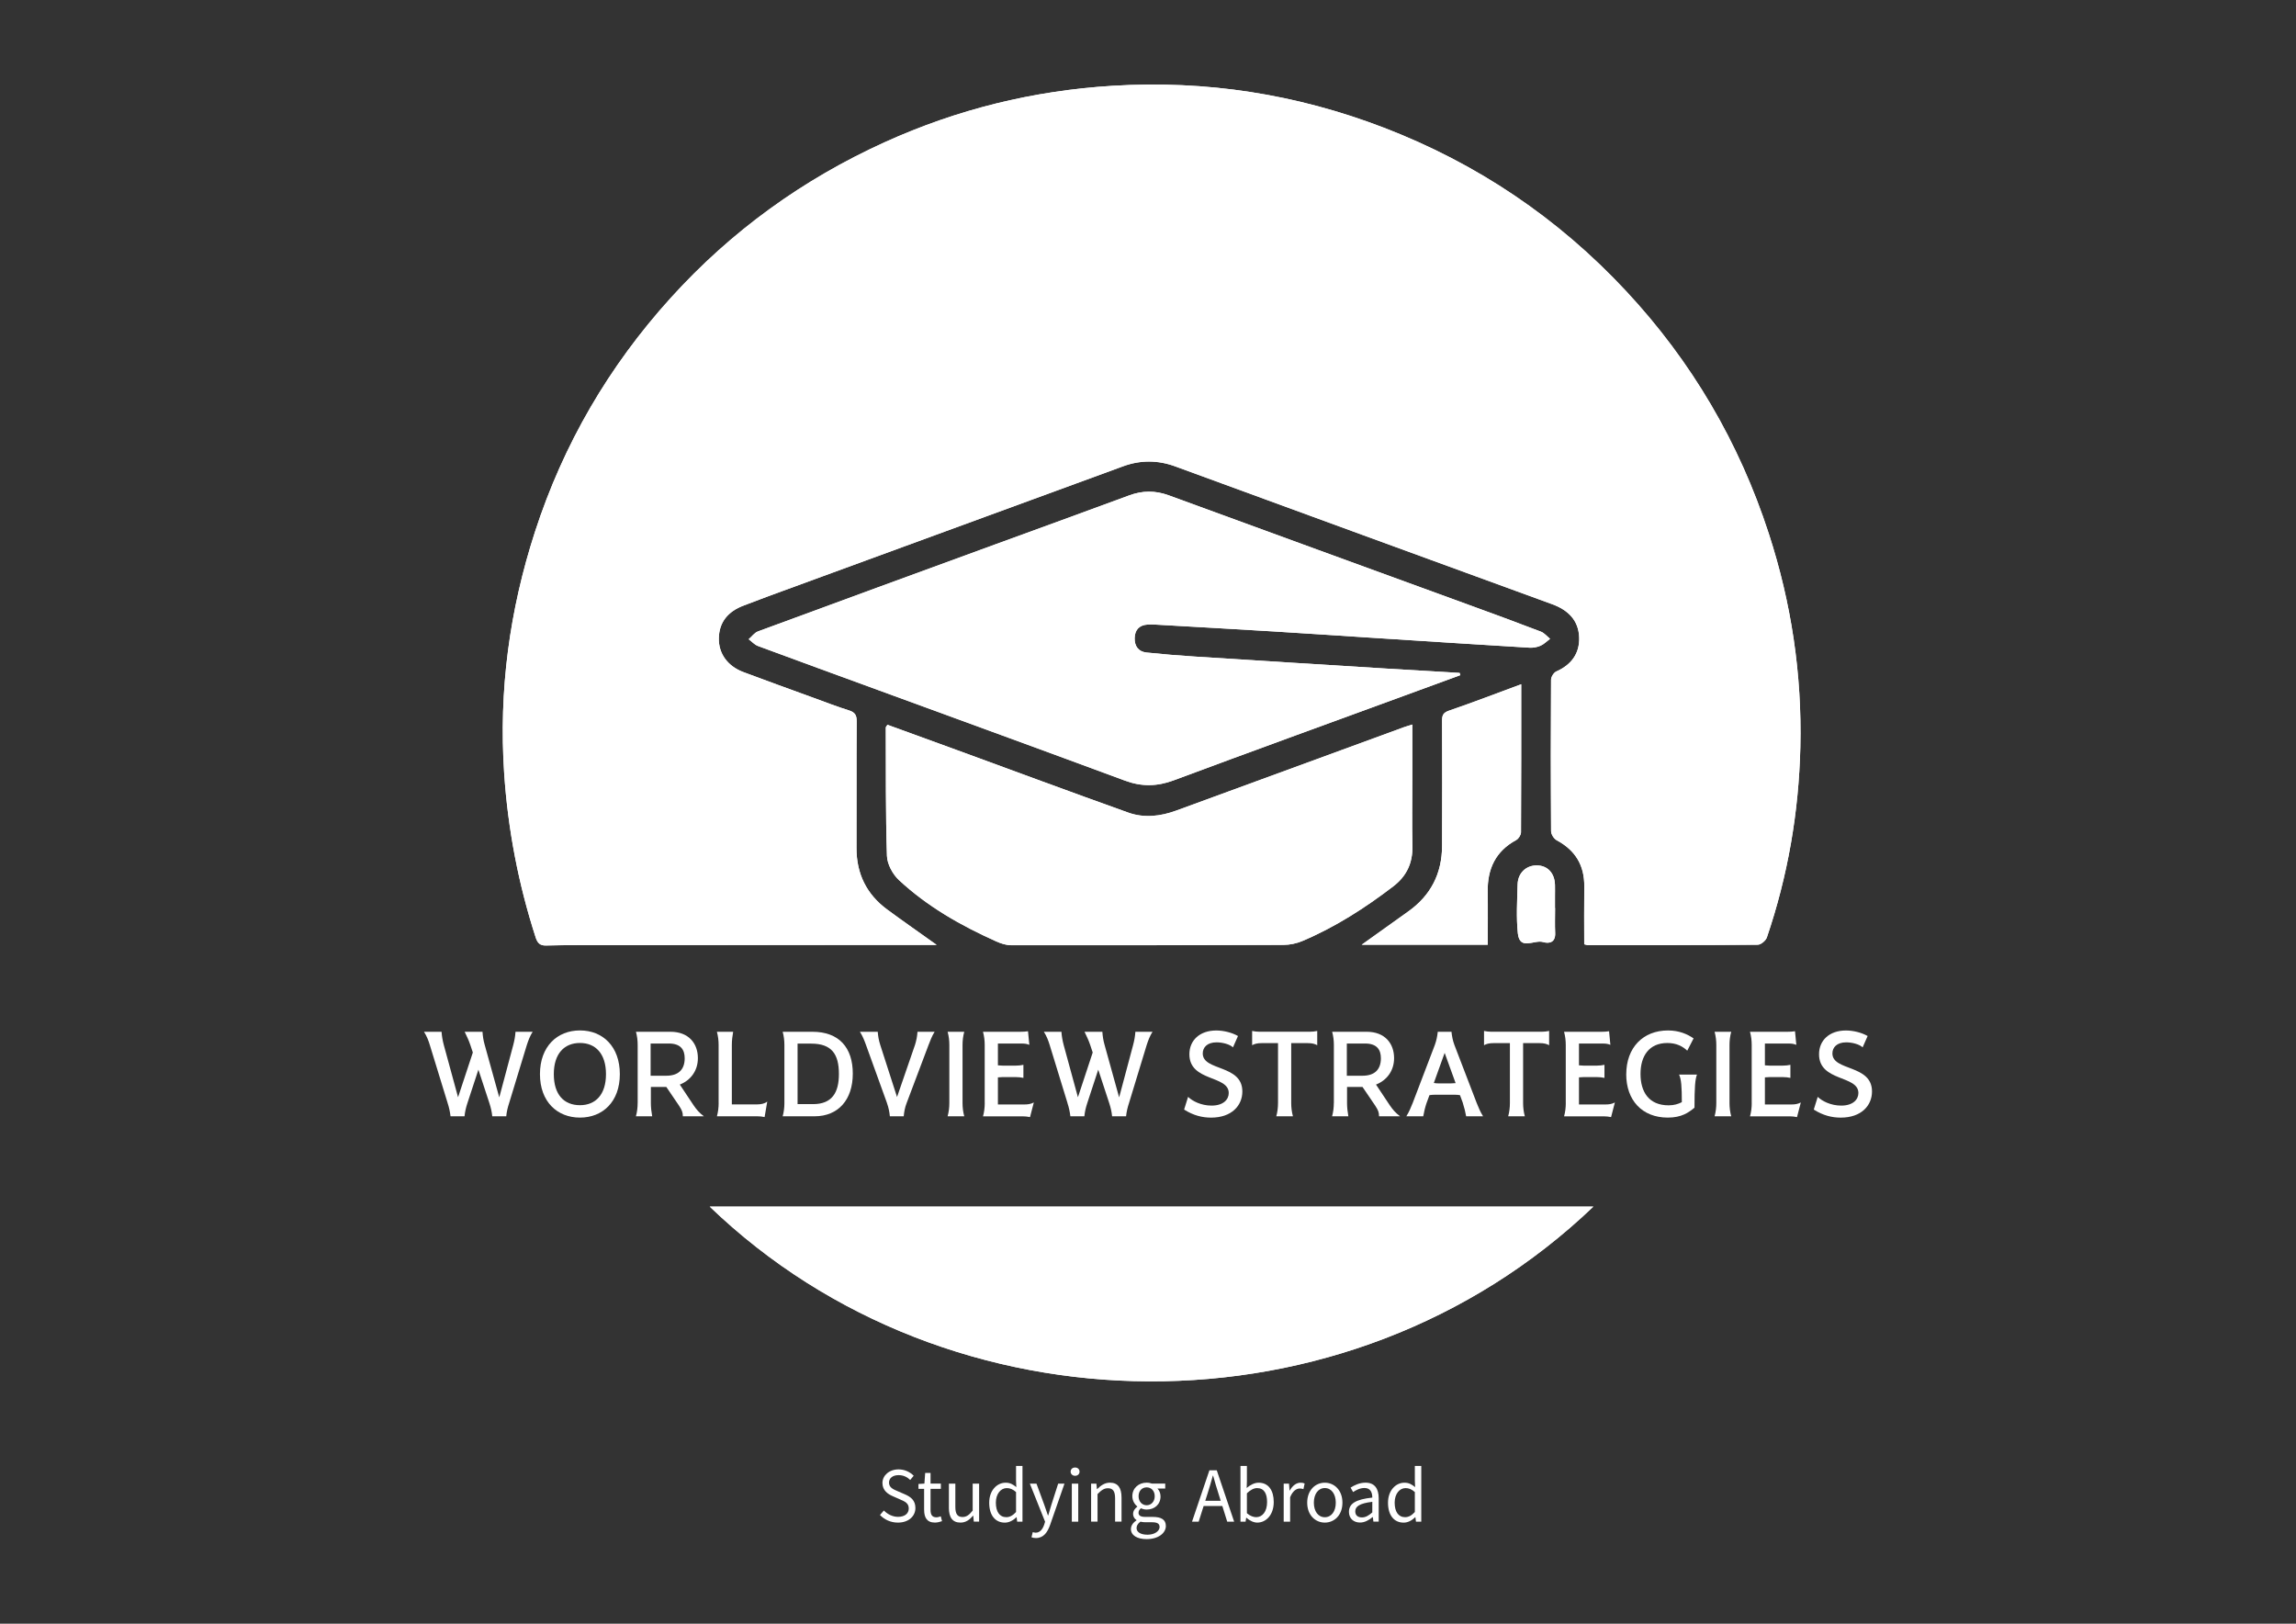 <?xml version="1.0" encoding="UTF-8"?>
<svg xmlns="http://www.w3.org/2000/svg" version="1.1" viewBox="0 0 841.89 595.28">
  <rect x="0" y="0" width="841.89" height="595.28" fill="#333333" stroke="none"/>
  <defs>
    <style>
      .cls-1 {
        fill: #ffffff;
      }
    </style>
  </defs>
  <!-- Generator: Adobe Illustrator 28.6.0, SVG Export Plug-In . SVG Version: 1.2.0 Build 709)  -->
  <g>
    <g id="_Слой_1" data-name="Слой_1">
      <path class="cls-1" d="M343.44,346.42c-6.33-4.52-12.28-8.66-18.11-12.95-7.6-5.59-11.31-13.16-11.28-22.63.06-15.44-.04-30.89.07-46.33.02-2.29-.6-3.37-2.82-4.06-4.36-1.36-8.63-3.02-12.93-4.59-8.61-3.14-17.23-6.23-25.8-9.46-5.86-2.21-9.11-6.84-9-12.42.12-5.81,3.25-9.83,9.31-12.05,2.98-1.09,5.93-2.27,8.91-3.37,43.34-15.88,86.68-31.75,130.03-47.61,6.34-2.32,12.7-2.3,19.05.02,46.08,16.86,92.15,33.75,138.26,50.54,5.88,2.14,9.69,5.92,9.91,12.16.21,5.87-2.86,10.08-8.38,12.5-.93.41-1.92,1.99-1.93,3.03-.11,18.51-.12,37.01.01,55.52,0,1.14,1.03,2.79,2.05,3.33,6.85,3.66,10.23,9.22,10.12,17-.09,7.09-.02,14.19-.02,21.14.75.19,1,.31,1.25.31,20.79,0,41.59.03,62.38-.14,1.16,0,2.95-1.51,3.35-2.69,7.69-22.6,11.7-45.91,12.27-69.74.63-26.71-3.3-52.86-11.56-78.27-10.87-33.46-28.3-63.14-52.29-88.89-25.01-26.85-54.73-46.85-88.96-59.99-31.99-12.28-65.12-17.42-99.39-15.32-29.1,1.78-56.89,8.61-83.42,20.63-30.14,13.65-56.42,32.64-78.63,57.18-22.65,25.02-39.3,53.56-49.72,85.66-9.34,28.78-13.34,58.27-11.31,88.55,1.38,20.58,5.22,40.62,11.56,60.23.66,2.03,1.63,2.99,3.76,2.93,3.82-.1,7.65-.13,11.48-.13,42.11-.03,84.22-.06,126.33-.08,1.7,0,3.4,0,5.44,0Z"/>
      <path class="cls-1" d="M535.47,247.52c-.08-.27-.17-.55-.25-.82-8.78-.52-17.56-1.02-26.33-1.56-23.66-1.47-47.32-2.93-70.97-4.45-5.85-.38-11.7-.86-17.53-1.47-3.02-.32-4.41-2.42-4.33-5.33.09-2.96,1.66-4.73,4.73-4.92.89-.05,1.78-.05,2.67,0,14.51.83,29.02,1.64,43.53,2.52,12.09.73,24.17,1.56,36.26,2.33,19.2,1.23,38.41,2.47,57.62,3.63,1.34.08,2.82-.2,4.05-.74,1.27-.57,2.32-1.66,3.46-2.52-1.12-.9-2.1-2.14-3.37-2.63-8.79-3.37-17.63-6.6-26.48-9.83-36.67-13.38-73.35-26.72-110-40.15-4.91-1.8-9.6-1.77-14.49.04-16.33,6.05-32.71,11.96-49.06,17.94-29.02,10.61-58.03,21.21-87.02,31.91-1.32.49-2.29,1.9-3.43,2.88,1.13.84,2.14,2.01,3.41,2.48,14.65,5.44,29.33,10.77,44.01,16.14,30.21,11.06,60.43,22.06,90.6,33.23,6.07,2.25,11.72,2.15,17.79-.11,28.12-10.47,56.33-20.7,84.51-31.02,6.88-2.52,13.76-5.04,20.63-7.56Z"/>
      <path class="cls-1" d="M584.24,442.37h-323.99c87.75,84.44,233.62,86.38,323.99,0Z"/>
      <path class="cls-1" d="M517.86,265.63c-1.46.46-2.3.69-3.12.99-27.82,10.18-55.64,20.34-83.44,30.55-5.81,2.13-11.79,2.8-17.6.73-20.95-7.48-41.8-15.23-62.69-22.87-8.55-3.13-17.12-6.24-25.6-9.32-.36.58-.6.8-.6,1.01.06,15.69-.09,31.38.42,47.05.1,3.04,2.1,6.74,4.39,8.87,10.43,9.71,22.73,16.69,35.69,22.49,1.69.76,3.62,1.39,5.44,1.4,33.29.04,66.58.01,99.87-.12,2.34,0,4.82-.53,6.98-1.45,12.02-5.09,22.92-12.08,33.27-20,4.94-3.78,7.18-8.62,7.04-14.85-.18-8.16-.04-16.33-.04-24.5,0-6.49,0-12.97,0-19.99Z"/>
      <path class="cls-1" d="M557.79,250.84c-9.2,3.4-17.73,6.69-26.38,9.65-2.15.74-2.64,1.63-2.63,3.72.08,15.31.05,30.62,0,45.93-.03,10.13-4.16,18.18-12.47,24.05-5.7,4.03-11.36,8.11-17.01,12.15h46.23c0-6.72.08-13.09-.02-19.45-.14-8.35,2.88-14.83,10.46-18.94.87-.47,1.74-1.86,1.75-2.84.1-17.85.08-35.69.08-54.3Z"/>
      <path class="cls-1" d="M570.21,332.87s-.02,0-.03,0c0-1.4,0-2.8,0-4.21,0-1.4.04-2.81,0-4.21-.11-4.37-2.73-7.16-6.68-7.18-3.91-.02-6.92,2.79-7.02,6.98-.15,5.99-.53,12.03.09,17.96.68,6.39,6.07,2.22,9.2,3.15,2.32.69,4.64.15,4.48-3.32-.14-3.05-.03-6.12-.03-9.17Z"/>
      <path class="cls-1" d="M343.44,346.42c-2.04,0-3.74,0-5.44,0-42.11.02-84.22.05-126.33.08-3.83,0-7.65.03-11.48.13-2.13.06-3.11-.9-3.76-2.93-6.34-19.6-10.19-39.65-11.56-60.23-2.02-30.29,1.97-59.77,11.31-88.55,10.42-32.09,27.07-60.64,49.72-85.66,22.22-24.54,48.49-43.53,78.63-57.18,26.53-12.02,54.32-18.85,83.42-20.63,34.27-2.1,67.4,3.04,99.39,15.32,34.24,13.14,63.95,33.14,88.96,59.99,23.99,25.75,41.42,55.44,52.29,88.89,8.26,25.41,12.19,51.56,11.56,78.27-.57,23.83-4.58,47.14-12.27,69.74-.4,1.18-2.19,2.68-3.35,2.69-20.79.17-41.59.14-62.38.14-.25,0-.49-.12-1.25-.31,0-6.95-.07-14.05.02-21.14.1-7.78-3.27-13.33-10.12-17-1.02-.54-2.04-2.19-2.05-3.33-.13-18.51-.13-37.01-.01-55.52,0-1.04.99-2.62,1.93-3.03,5.52-2.43,8.59-6.64,8.38-12.5-.22-6.24-4.04-10.02-9.91-12.16-46.11-16.79-92.18-33.68-138.26-50.54-6.35-2.32-12.7-2.34-19.05-.02-43.34,15.86-86.69,31.73-130.03,47.61-2.98,1.09-5.93,2.28-8.91,3.37-6.07,2.22-9.2,6.24-9.31,12.05-.11,5.58,3.14,10.21,9,12.42,8.57,3.23,17.19,6.32,25.8,9.46,4.3,1.57,8.57,3.23,12.93,4.59,2.21.69,2.84,1.77,2.82,4.06-.11,15.44-.01,30.89-.07,46.33-.04,9.47,3.68,17.04,11.28,22.63,5.83,4.3,11.78,8.43,18.11,12.95Z"/>
      <path class="cls-1" d="M535.47,247.52c-6.88,2.52-13.75,5.04-20.63,7.56-28.18,10.32-56.39,20.54-84.51,31.02-6.07,2.26-11.72,2.35-17.79.11-30.16-11.17-60.39-22.17-90.6-33.23-14.67-5.37-29.36-10.7-44.01-16.14-1.27-.47-2.28-1.64-3.41-2.48,1.14-.98,2.11-2.4,3.43-2.88,28.98-10.7,58-21.3,87.02-31.91,16.35-5.98,32.73-11.89,49.06-17.94,4.89-1.81,9.57-1.84,14.49-.04,36.65,13.43,73.33,26.77,110,40.15,8.84,3.23,17.69,6.46,26.48,9.83,1.27.49,2.26,1.73,3.37,2.63-1.14.86-2.19,1.95-3.46,2.52-1.23.54-2.71.82-4.05.74-19.21-1.16-38.41-2.4-57.62-3.63-12.09-.77-24.17-1.6-36.26-2.33-14.51-.88-29.02-1.69-43.53-2.52-.89-.05-1.78-.05-2.67,0-3.07.19-4.64,1.96-4.73,4.92-.08,2.91,1.31,5.01,4.33,5.33,5.83.61,11.68,1.1,17.53,1.47,23.66,1.52,47.32,2.99,70.97,4.45,8.78.54,17.56,1.04,26.33,1.56.08.27.17.55.25.82Z"/>
      <path class="cls-1" d="M584.24,442.37c-90.37,86.38-236.24,84.44-323.99,0h323.99Z"/>
      <path class="cls-1" d="M517.86,265.63c0,7.01,0,13.5,0,19.99,0,8.17-.15,16.33.04,24.5.14,6.23-2.1,11.07-7.04,14.85-10.35,7.91-21.24,14.91-33.27,20-2.15.91-4.64,1.44-6.98,1.45-33.29.13-66.58.16-99.87.12-1.82,0-3.74-.64-5.44-1.4-12.96-5.8-25.25-12.78-35.69-22.49-2.29-2.14-4.29-5.83-4.39-8.87-.51-15.67-.36-31.37-.42-47.05,0-.21.24-.42.6-1.01,8.48,3.09,17.04,6.2,25.6,9.32,20.89,7.64,41.75,15.39,62.69,22.87,5.81,2.08,11.79,1.4,17.6-.73,27.81-10.2,55.63-20.37,83.44-30.55.82-.3,1.66-.53,3.12-.99Z"/>
      <path class="cls-1" d="M557.79,250.84c0,18.6.03,36.45-.08,54.3,0,.97-.88,2.37-1.75,2.84-7.58,4.1-10.59,10.58-10.46,18.94.1,6.36.02,12.72.02,19.45h-46.23c5.66-4.05,11.32-8.12,17.01-12.15,8.31-5.88,12.43-13.93,12.47-24.05.05-15.31.08-30.62,0-45.93-.01-2.09.48-2.99,2.63-3.72,8.65-2.96,17.18-6.25,26.38-9.65Z"/>
      <path class="cls-1" d="M570.21,332.87c0,3.06-.11,6.12.03,9.17.16,3.47-2.16,4.02-4.48,3.32-3.13-.94-8.52,3.24-9.2-3.15-.63-5.92-.25-11.97-.09-17.96.11-4.19,3.12-7,7.02-6.98,3.95.02,6.57,2.81,6.68,7.18.04,1.4,0,2.8,0,4.21,0,1.4,0,2.8,0,4.21.01,0,.02,0,.03,0Z"/>
      <g>
        <path class="cls-1" d="M322.67,555.41l1.43-1.64c1.36,1.41,3.24,2.33,5.19,2.33,2.47,0,3.93-1.23,3.93-3.06,0-1.92-1.36-2.54-3.14-3.31l-2.7-1.19c-1.75-.75-3.81-2.08-3.81-4.85s2.5-4.99,5.92-4.99c2.23,0,4.22.97,5.54,2.33l-1.27,1.54c-1.15-1.09-2.53-1.76-4.27-1.76-2.11,0-3.51,1.06-3.51,2.75,0,1.81,1.64,2.49,3.12,3.11l2.68,1.16c2.18.94,3.88,2.23,3.88,5.03,0,2.97-2.46,5.35-6.41,5.35-2.64,0-4.94-1.08-6.58-2.79Z"/>
        <path class="cls-1" d="M338.85,553.55v-7.71h-2.07v-1.79l2.18-.14.28-3.91h1.97v3.91h3.78v1.92h-3.78v7.75c0,1.7.55,2.69,2.16,2.69.5,0,1.14-.19,1.59-.37l.46,1.78c-.78.27-1.72.52-2.59.52-2.97,0-3.97-1.88-3.97-4.65Z"/>
        <path class="cls-1" d="M347.94,552.75v-8.83h2.36v8.53c0,2.6.79,3.71,2.63,3.71,1.43,0,2.41-.71,3.73-2.35v-9.89h2.36v13.94h-1.95l-.2-2.18h-.08c-1.29,1.52-2.68,2.53-4.6,2.53-2.94,0-4.26-1.9-4.26-5.45Z"/>
        <path class="cls-1" d="M362.72,550.91c0-4.52,2.85-7.33,6.03-7.33,1.62,0,2.68.61,3.91,1.62l-.1-2.39v-5.37h2.36v20.43h-1.95l-.2-1.64h-.08c-1.08,1.08-2.57,1.99-4.23,1.99-3.48,0-5.74-2.65-5.74-7.3ZM372.56,554.32v-7.31c-1.19-1.06-2.26-1.45-3.4-1.45-2.23,0-4,2.15-4,5.33,0,3.34,1.38,5.33,3.83,5.33,1.29,0,2.41-.63,3.58-1.9Z"/>
        <path class="cls-1" d="M378.23,563.58l.46-1.88c.28.09.7.21,1.06.21,1.57,0,2.57-1.26,3.14-2.99l.32-1.03-5.59-13.97h2.43l2.84,7.72c.44,1.21.91,2.64,1.36,3.93h.11c.4-1.27.79-2.7,1.17-3.93l2.48-7.72h2.31l-5.25,15.09c-.98,2.77-2.42,4.86-5.22,4.86-.65,0-1.19-.11-1.64-.29Z"/>
        <path class="cls-1" d="M392.58,539.53c0-.93.71-1.52,1.63-1.52s1.63.6,1.63,1.52-.71,1.52-1.63,1.52-1.63-.63-1.63-1.52ZM393.01,543.92h2.36v13.94h-2.36v-13.94Z"/>
        <path class="cls-1" d="M400.07,543.92h1.95l.2,2.01h.08c1.33-1.31,2.76-2.36,4.68-2.36,2.94,0,4.26,1.9,4.26,5.45v8.83h-2.36v-8.53c0-2.6-.78-3.71-2.63-3.71-1.43,0-2.41.73-3.81,2.14v10.09h-2.36v-13.94Z"/>
        <path class="cls-1" d="M414.69,560.54c0-1.19.76-2.32,2.04-3.15v-.11c-.71-.44-1.25-1.19-1.25-2.29,0-1.16.81-2.08,1.53-2.59v-.12c-.92-.72-1.81-2.08-1.81-3.74,0-3.05,2.4-4.97,5.23-4.97.77,0,1.46.15,1.97.34h4.86v1.82h-2.86c.66.63,1.14,1.68,1.14,2.87,0,2.99-2.25,4.83-5.1,4.83-.68,0-1.45-.17-2.08-.47-.5.42-.89.88-.89,1.65,0,.88.57,1.51,2.44,1.51h2.71c3.24,0,4.87,1.02,4.87,3.33,0,2.59-2.74,4.82-7.05,4.82-3.41,0-5.77-1.34-5.77-3.74ZM425.19,559.81c0-1.29-.98-1.73-2.81-1.73h-2.4c-.53,0-1.19-.06-1.81-.21-1,.71-1.42,1.54-1.42,2.34,0,1.5,1.51,2.44,4.04,2.44,2.66,0,4.41-1.39,4.41-2.84ZM423.41,548.54c0-2.03-1.32-3.25-2.96-3.25s-2.96,1.21-2.96,3.25,1.36,3.31,2.96,3.31,2.96-1.28,2.96-3.31Z"/>
        <path class="cls-1" d="M443.46,539.04h2.7l6.37,18.82h-2.54l-3.28-10.51c-.68-2.1-1.28-4.17-1.88-6.34h-.12c-.58,2.18-1.19,4.24-1.86,6.34l-3.32,10.51h-2.44l6.37-18.82ZM440.44,550.22h8.67v1.91h-8.67v-1.91Z"/>
        <path class="cls-1" d="M457.03,556.42h-.08l-.22,1.44h-1.88v-20.43h2.36v5.59l-.08,2.5c1.28-1.1,2.83-1.94,4.38-1.94,3.6,0,5.54,2.8,5.54,7.09,0,4.76-2.85,7.54-6.04,7.54-1.3,0-2.74-.67-3.98-1.78ZM464.61,550.7c0-3.08-1.05-5.14-3.67-5.14-1.18,0-2.41.65-3.73,1.9v7.31c1.23,1.06,2.47,1.45,3.39,1.45,2.31,0,4.01-2.08,4.01-5.52Z"/>
        <path class="cls-1" d="M470.7,543.92h1.95l.2,2.54h.08c.97-1.77,2.39-2.88,3.96-2.88.62,0,1.05.08,1.49.29l-.44,2.07c-.48-.15-.79-.23-1.35-.23-1.18,0-2.58.85-3.53,3.21v8.95h-2.36v-13.94Z"/>
        <path class="cls-1" d="M479.32,550.91c0-4.65,3.04-7.33,6.46-7.33s6.46,2.68,6.46,7.33-3.04,7.3-6.46,7.3-6.46-2.68-6.46-7.3ZM489.8,550.91c0-3.19-1.62-5.37-4.02-5.37s-4.02,2.17-4.02,5.37,1.62,5.33,4.02,5.33,4.02-2.14,4.02-5.33Z"/>
        <path class="cls-1" d="M494.63,554.24c0-3.04,2.62-4.56,8.56-5.2,0-1.79-.6-3.52-2.88-3.52-1.61,0-3.06.76-4.16,1.49l-.92-1.62c1.28-.84,3.24-1.82,5.47-1.82,3.4,0,4.84,2.26,4.84,5.73v8.55h-1.95l-.2-1.67h-.08c-1.33,1.1-2.88,2.01-4.61,2.01-2.33,0-4.08-1.45-4.08-3.96ZM503.19,554.46v-3.87c-4.67.56-6.25,1.71-6.25,3.49,0,1.58,1.07,2.23,2.44,2.23s2.46-.66,3.81-1.84Z"/>
        <path class="cls-1" d="M508.95,550.91c0-4.52,2.85-7.33,6.03-7.33,1.62,0,2.68.61,3.91,1.62l-.1-2.39v-5.37h2.36v20.43h-1.95l-.2-1.64h-.08c-1.08,1.08-2.57,1.99-4.23,1.99-3.48,0-5.74-2.65-5.74-7.3ZM518.79,554.32v-7.31c-1.19-1.06-2.26-1.45-3.4-1.45-2.23,0-4,2.15-4,5.33,0,3.34,1.38,5.33,3.83,5.33,1.29,0,2.41-.63,3.58-1.9Z"/>
      </g>
      <g>
        <path class="cls-1" d="M164.14,404.4l-6.54-21.3c-.48-1.6-1.11-3.24-2.13-4.84h6.44c.1,1.6.39,3.2.82,4.84l5.23,19.17,5.42-16.41-.92-2.76c-.53-1.6-1.31-3.24-2.08-4.84h6.54c.1,1.6.34,3.2.82,4.84l5.33,19.22,5.13-19.22c.44-1.65.73-3.24.82-4.84h6.29c-1.02,1.6-1.6,3.24-2.13,4.84l-6.49,21.3c-.53,1.6-.92,3.24-1.06,4.84h-5.13c-.15-1.6-.53-3.24-1.06-4.84l-4.02-12.25-4.02,12.25c-.53,1.6-.92,3.24-1.07,4.84h-5.13c-.19-1.6-.53-3.24-1.07-4.84Z"/>
        <path class="cls-1" d="M197.99,393.8c0-10.12,6.29-16.03,14.67-16.03s14.62,5.91,14.62,16.03-6.29,15.93-14.62,15.93-14.67-5.81-14.67-15.93ZM212.66,405.18c5.76,0,9.54-3.92,9.54-11.38s-3.78-11.43-9.54-11.43-9.59,3.92-9.59,11.43,3.73,11.38,9.59,11.38Z"/>
        <path class="cls-1" d="M233.82,404.4v-21.3c0-1.6-.19-3.24-.63-4.84h12.64c6.83,0,10.07,4.41,10.07,9.68,0,4.6-2.66,8.13-6.63,9.68l4.99,7.5c1.21,1.79,2.18,2.86,3.82,4.12h-7.7c0-1.4-.29-2.18-1.36-3.83l-4.7-6.92h-5.66v5.91c0,1.6.19,3.24.48,4.84h-5.96c.44-1.6.63-3.24.63-4.84ZM244.33,394.38c4.45,0,6.73-2.28,6.73-6.39,0-3-1.31-5.42-5.81-5.42h-6.68v11.81h5.76Z"/>
        <path class="cls-1" d="M263.5,404.4v-21.3c0-1.6-.19-3.24-.63-4.84h5.96c-.29,1.6-.48,3.24-.48,4.84v21.79h9.3c1.5,0,2.81-.34,3.68-1.02l-.97,5.66c-.87-.19-1.79-.29-2.71-.29h-14.77c.44-1.6.63-3.24.63-4.84Z"/>
        <path class="cls-1" d="M287.62,404.4v-21.3c0-1.6-.19-3.24-.63-4.84h10.89c9.78,0,14.82,5.81,14.82,15.35s-5.28,15.64-14.04,15.64h-11.67c.44-1.6.63-3.24.63-4.84ZM298.12,404.79c6.92,0,9.49-4.16,9.49-11.04,0-7.31-2.66-11.14-10.17-11.14h-4.99v22.17h5.66Z"/>
        <path class="cls-1" d="M325.24,404.4l-7.7-21.3c-.58-1.6-1.21-3.24-2.23-4.84h6.54c.1,1.6.39,3.2.92,4.84l6.15,19.08,6.58-19.08c.53-1.65.82-3.24.92-4.84h6.29c-1.02,1.6-1.6,3.24-2.23,4.84l-8.04,21.3c-.63,1.6-.92,3.24-1.07,4.84h-5.08c-.15-1.6-.48-3.24-1.07-4.84Z"/>
        <path class="cls-1" d="M348.1,404.4v-21.3c0-1.6-.19-3.24-.63-4.84h6.1c-.44,1.6-.63,3.24-.63,4.84v21.3c0,1.6.19,3.24.63,4.84h-6.1c.44-1.6.63-3.24.63-4.84Z"/>
        <path class="cls-1" d="M361.07,404.4v-21.3c0-1.6-.19-3.24-.63-4.84h13.8c.92,0,1.84-.05,2.71-.19l.48,4.99c-.87-.39-1.79-.48-2.71-.48h-8.81v7.99c.53.05,1.11.1,1.65.1h4.99c.92,0,1.84-.1,2.71-.29v4.79c-.87-.19-1.79-.29-2.71-.29h-4.99c-.53,0-1.11.05-1.65.1v9.93h9.73c1.11,0,2.28-.1,3.44-.73l-1.4,5.37c-.87-.19-1.79-.29-2.71-.29h-14.52c.44-1.6.63-3.24.63-4.84Z"/>
        <path class="cls-1" d="M391.43,404.4l-6.54-21.3c-.48-1.6-1.11-3.24-2.13-4.84h6.44c.1,1.6.39,3.2.82,4.84l5.23,19.17,5.42-16.41-.92-2.76c-.53-1.6-1.31-3.24-2.08-4.84h6.54c.1,1.6.34,3.2.82,4.84l5.33,19.22,5.13-19.22c.44-1.65.73-3.24.82-4.84h6.29c-1.02,1.6-1.6,3.24-2.13,4.84l-6.49,21.3c-.53,1.6-.92,3.24-1.07,4.84h-5.13c-.15-1.6-.53-3.24-1.06-4.84l-4.02-12.25-4.02,12.25c-.53,1.6-.92,3.24-1.07,4.84h-5.13c-.19-1.6-.53-3.24-1.07-4.84Z"/>
        <path class="cls-1" d="M434.19,406.78l1.45-4.65c1.6,1.55,4.79,3.2,8.62,3.2,4.36,0,6.29-2.28,6.29-4.6,0-6.63-14.43-4.07-14.43-14.23,0-5.04,3.73-8.71,9.88-8.71,2.57,0,5.67.73,7.94,2.03l-1.84,4.16c-1.11-1.11-3.82-1.84-6-1.84-3.49,0-5.08,1.89-5.08,4.07,0,6.54,14.52,3.97,14.52,13.94,0,5.13-3.87,9.59-11.47,9.59-3.2,0-6.44-.77-9.88-2.95Z"/>
        <path class="cls-1" d="M468.62,404.4v-21.98h-5.86c-1.84,0-2.76.29-3.63.77v-5.23c.87.19,1.79.29,2.66.29h18.5c.92,0,1.84-.1,2.71-.29v5.23c-.87-.48-1.79-.77-3.68-.77h-5.86v21.98c0,1.6.19,3.24.63,4.84h-6.1c.44-1.6.63-3.24.63-4.84Z"/>
        <path class="cls-1" d="M489.1,404.4v-21.3c0-1.6-.19-3.24-.63-4.84h12.64c6.83,0,10.07,4.41,10.07,9.68,0,4.6-2.66,8.13-6.63,9.68l4.99,7.5c1.21,1.79,2.18,2.86,3.82,4.12h-7.7c0-1.4-.29-2.18-1.36-3.83l-4.7-6.92h-5.67v5.91c0,1.6.19,3.24.48,4.84h-5.96c.44-1.6.63-3.24.63-4.84ZM499.61,394.38c4.45,0,6.73-2.28,6.73-6.39,0-3-1.31-5.42-5.81-5.42h-6.68v11.81h5.76Z"/>
        <path class="cls-1" d="M536.41,404.4l-1.07-2.9c-.58-.1-1.21-.15-1.84-.15h-7.46c-.63,0-1.26.05-1.89.15l-1.07,2.9c-.53,1.55-.92,3.24-1.21,4.84h-6.2c1.02-1.6,1.69-3.29,2.32-4.84l8.13-21.3c.58-1.6.92-3.24,1.07-4.84h5.04c.15,1.6.48,3.29,1.07,4.84l8.18,21.3c.63,1.55,1.31,3.24,2.32,4.84h-6.2c-.29-1.6-.68-3.24-1.21-4.84ZM527.5,397.19h4.5c.58,0,1.16-.05,1.74-.1l-4.02-11.09-3.97,11.04c.58.1,1.16.15,1.74.15Z"/>
        <path class="cls-1" d="M553.65,404.4v-21.98h-5.86c-1.84,0-2.76.29-3.63.77v-5.23c.87.19,1.79.29,2.66.29h18.5c.92,0,1.84-.1,2.71-.29v5.23c-.87-.48-1.79-.77-3.68-.77h-5.86v21.98c0,1.6.19,3.24.63,4.84h-6.1c.44-1.6.63-3.24.63-4.84Z"/>
        <path class="cls-1" d="M574.13,404.4v-21.3c0-1.6-.19-3.24-.63-4.84h13.8c.92,0,1.84-.05,2.71-.19l.48,4.99c-.87-.39-1.79-.48-2.71-.48h-8.81v7.99c.53.05,1.11.1,1.65.1h4.99c.92,0,1.84-.1,2.71-.29v4.79c-.87-.19-1.79-.29-2.71-.29h-4.99c-.53,0-1.11.05-1.65.1v9.93h9.73c1.11,0,2.28-.1,3.44-.73l-1.4,5.37c-.87-.19-1.79-.29-2.71-.29h-14.52c.44-1.6.63-3.24.63-4.84Z"/>
        <path class="cls-1" d="M596.31,393.85c0-9.83,6.2-16.07,15.3-16.07,4.12,0,7.12,1.36,9.39,2.91l-2.32,4.5c-1.7-1.6-3.97-2.81-7.31-2.81-6.68,0-9.83,4.75-9.83,11.33s3.05,11.52,10.31,11.52c1.99,0,3.53-.48,4.84-1.16,0-5.57-.19-8.42-1.02-10.12h6.58c-.68,1.7-.92,4.65-.92,12.15-2.18,1.79-4.74,3.63-9.78,3.63-9.49,0-15.25-6.44-15.25-15.88Z"/>
        <path class="cls-1" d="M629.33,404.4v-21.3c0-1.6-.19-3.24-.63-4.84h6.1c-.44,1.6-.63,3.24-.63,4.84v21.3c0,1.6.19,3.24.63,4.84h-6.1c.44-1.6.63-3.24.63-4.84Z"/>
        <path class="cls-1" d="M642.31,404.4v-21.3c0-1.6-.19-3.24-.63-4.84h13.8c.92,0,1.84-.05,2.71-.19l.48,4.99c-.87-.39-1.79-.48-2.71-.48h-8.81v7.99c.53.05,1.11.1,1.65.1h4.99c.92,0,1.84-.1,2.71-.29v4.79c-.87-.19-1.79-.29-2.71-.29h-4.99c-.53,0-1.11.05-1.65.1v9.93h9.73c1.11,0,2.28-.1,3.44-.73l-1.4,5.37c-.87-.19-1.79-.29-2.71-.29h-14.52c.44-1.6.63-3.24.63-4.84Z"/>
        <path class="cls-1" d="M665.07,406.78l1.45-4.65c1.6,1.55,4.79,3.2,8.62,3.2,4.36,0,6.29-2.28,6.29-4.6,0-6.63-14.43-4.07-14.43-14.23,0-5.04,3.73-8.71,9.88-8.71,2.57,0,5.67.73,7.94,2.03l-1.84,4.16c-1.11-1.11-3.82-1.84-6-1.84-3.49,0-5.08,1.89-5.08,4.07,0,6.54,14.52,3.97,14.52,13.94,0,5.13-3.87,9.59-11.47,9.59-3.2,0-6.44-.77-9.88-2.95Z"/>
      </g>
    </g>
  </g>
</svg>